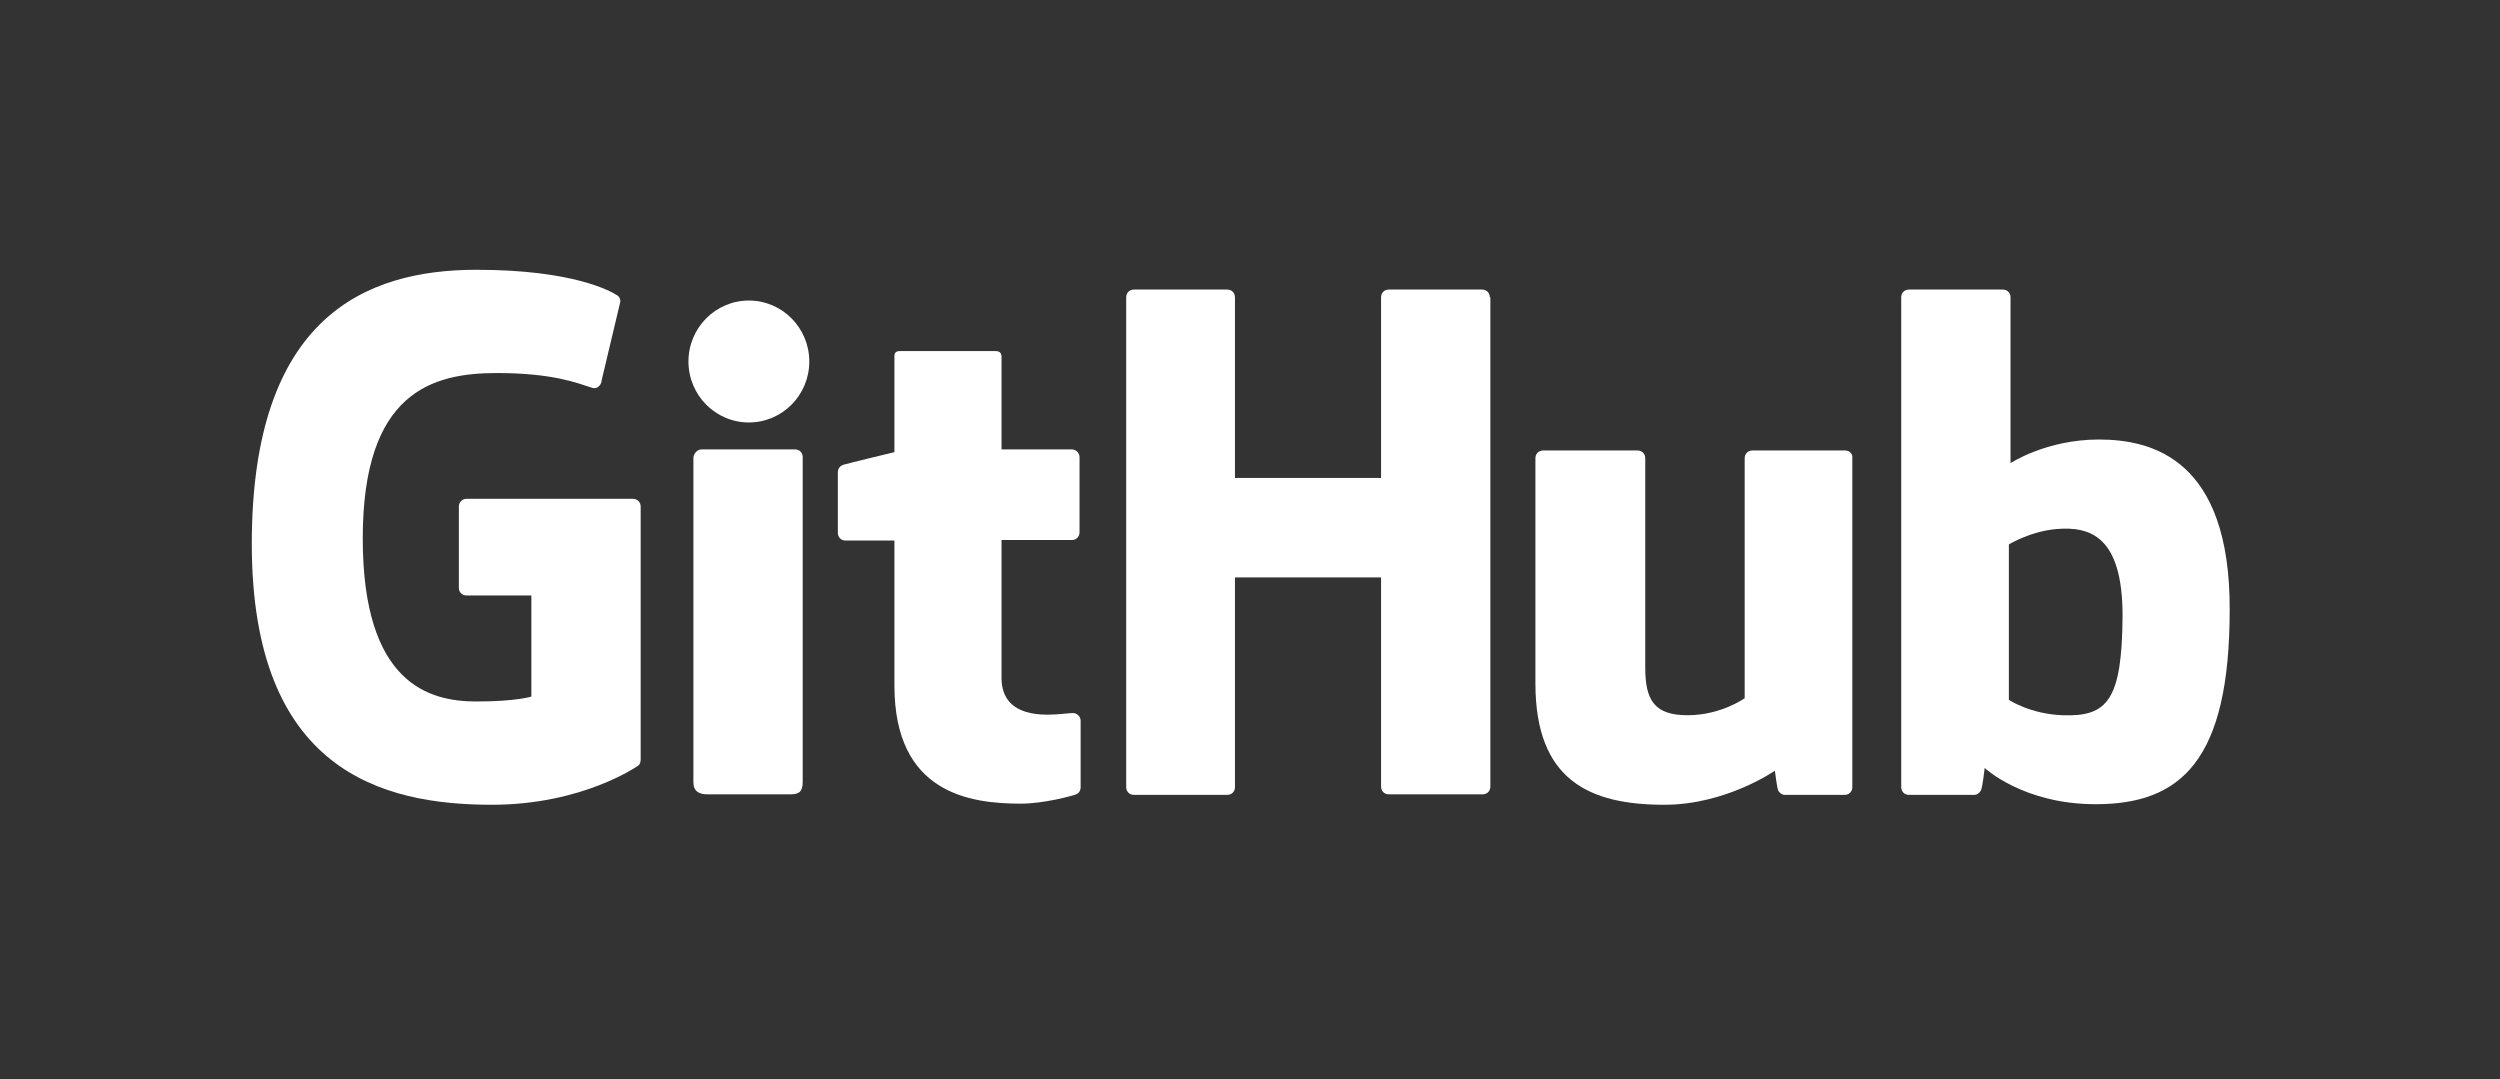 <svg width="139" height="60" viewBox="0 0 139 60" fill="none" xmlns="http://www.w3.org/2000/svg">
<rect x="0" y="0" width="139" height="60" fill="#333333" stroke="none"/>
<g clip-path="url(#clip0_1193_1315)">
<path d="M35.194 27.735H25.941C25.696 27.735 25.513 27.918 25.513 28.162V32.682C25.513 32.926 25.696 33.109 25.941 33.109H29.544V38.728C29.544 38.728 28.72 39.003 26.49 39.003C23.864 39.003 20.169 38.026 20.169 29.933C20.169 21.81 24.017 20.741 27.62 20.741C30.735 20.741 32.079 21.291 32.934 21.566C33.209 21.657 33.453 21.383 33.453 21.138L34.491 16.771C34.491 16.649 34.461 16.527 34.339 16.435C33.972 16.191 31.865 15 26.49 15C20.322 15 14 17.626 14 30.239C14 42.851 21.238 44.745 27.345 44.745C32.415 44.745 35.469 42.576 35.469 42.576C35.591 42.515 35.621 42.332 35.621 42.24V28.162C35.621 27.918 35.438 27.735 35.194 27.735Z" fill="white"/>
<path d="M82.834 16.527C82.834 16.283 82.65 16.1 82.406 16.1H77.215C76.97 16.1 76.787 16.283 76.787 16.527V26.574H68.664V16.527C68.664 16.283 68.481 16.1 68.236 16.1H63.045C62.8 16.1 62.617 16.283 62.617 16.527V43.768C62.617 44.012 62.8 44.195 63.045 44.195H68.236C68.481 44.195 68.664 44.012 68.664 43.768V32.102H76.787V43.737C76.787 43.981 76.97 44.165 77.215 44.165H82.437C82.681 44.165 82.864 43.981 82.864 43.737V16.527H82.834Z" fill="white"/>
<path d="M44.997 20.1C44.997 18.237 43.5 16.71 41.638 16.71C39.775 16.71 38.278 18.237 38.278 20.1C38.278 21.963 39.775 23.489 41.638 23.489C43.5 23.489 44.997 21.963 44.997 20.1Z" fill="white"/>
<path d="M44.63 37.995C44.63 37.293 44.63 25.413 44.63 25.413C44.63 25.169 44.447 24.986 44.203 24.986H39.011C38.767 24.986 38.553 25.23 38.553 25.474C38.553 25.474 38.553 40.591 38.553 43.492C38.553 44.011 38.889 44.164 39.317 44.164C39.317 44.164 41.546 44.164 43.989 44.164C44.508 44.164 44.63 43.92 44.63 43.462C44.63 42.515 44.63 38.728 44.63 37.995Z" fill="white"/>
<path d="M102.592 25.047H97.431C97.187 25.047 97.004 25.231 97.004 25.475V38.82C97.004 38.82 95.691 39.767 93.828 39.767C91.965 39.767 91.476 38.912 91.476 37.11C91.476 35.278 91.476 25.475 91.476 25.475C91.476 25.231 91.293 25.047 91.049 25.047H85.796C85.552 25.047 85.369 25.231 85.369 25.475C85.369 25.475 85.369 32.59 85.369 37.996C85.369 43.401 88.392 44.745 92.545 44.745C95.966 44.745 98.683 42.851 98.683 42.851C98.683 42.851 98.806 43.829 98.867 43.951C98.928 44.073 99.081 44.195 99.233 44.195H102.562C102.806 44.195 102.989 44.012 102.989 43.767V25.475C103.02 25.231 102.837 25.047 102.592 25.047Z" fill="white"/>
<path d="M116.701 24.437C113.77 24.437 111.785 25.75 111.785 25.75V16.527C111.785 16.283 111.601 16.1 111.357 16.1H106.135C105.891 16.1 105.708 16.283 105.708 16.527V43.768C105.708 44.012 105.891 44.195 106.135 44.195H109.769C109.922 44.195 110.044 44.103 110.136 43.951C110.227 43.798 110.349 42.699 110.349 42.699C110.349 42.699 112.487 44.714 116.518 44.714C121.252 44.714 123.97 42.302 123.97 33.904C124 25.536 119.664 24.437 116.701 24.437ZM114.686 39.767C112.884 39.706 111.693 38.912 111.693 38.912V30.27C111.693 30.27 112.884 29.537 114.35 29.414C116.213 29.262 118.015 29.811 118.015 34.239C117.984 38.912 117.19 39.859 114.686 39.767Z" fill="white"/>
<path d="M59.594 24.986H55.685V19.825C55.685 19.642 55.593 19.52 55.349 19.52H50.035C49.822 19.52 49.73 19.611 49.73 19.794V25.139C49.73 25.139 47.073 25.78 46.89 25.841C46.707 25.902 46.584 26.055 46.584 26.269V29.628C46.584 29.872 46.768 30.055 47.012 30.055H49.73C49.73 30.055 49.73 33.567 49.73 38.117C49.73 44.103 53.914 44.683 56.754 44.683C58.036 44.683 59.594 44.256 59.838 44.164C59.991 44.103 60.083 43.95 60.083 43.767V40.072C60.083 39.828 59.869 39.645 59.655 39.645C59.441 39.645 58.83 39.736 58.25 39.736C56.326 39.736 55.685 38.85 55.685 37.69C55.685 36.529 55.685 30.025 55.685 30.025H59.594C59.838 30.025 60.022 29.842 60.022 29.597V25.413C60.022 25.2 59.838 24.986 59.594 24.986Z" fill="white"/>
</g>
<defs>
<clipPath id="clip0_1193_1315">
<rect width="110" height="29.745" fill="white" transform="translate(14 15)"/>
</clipPath>
</defs>
</svg>
